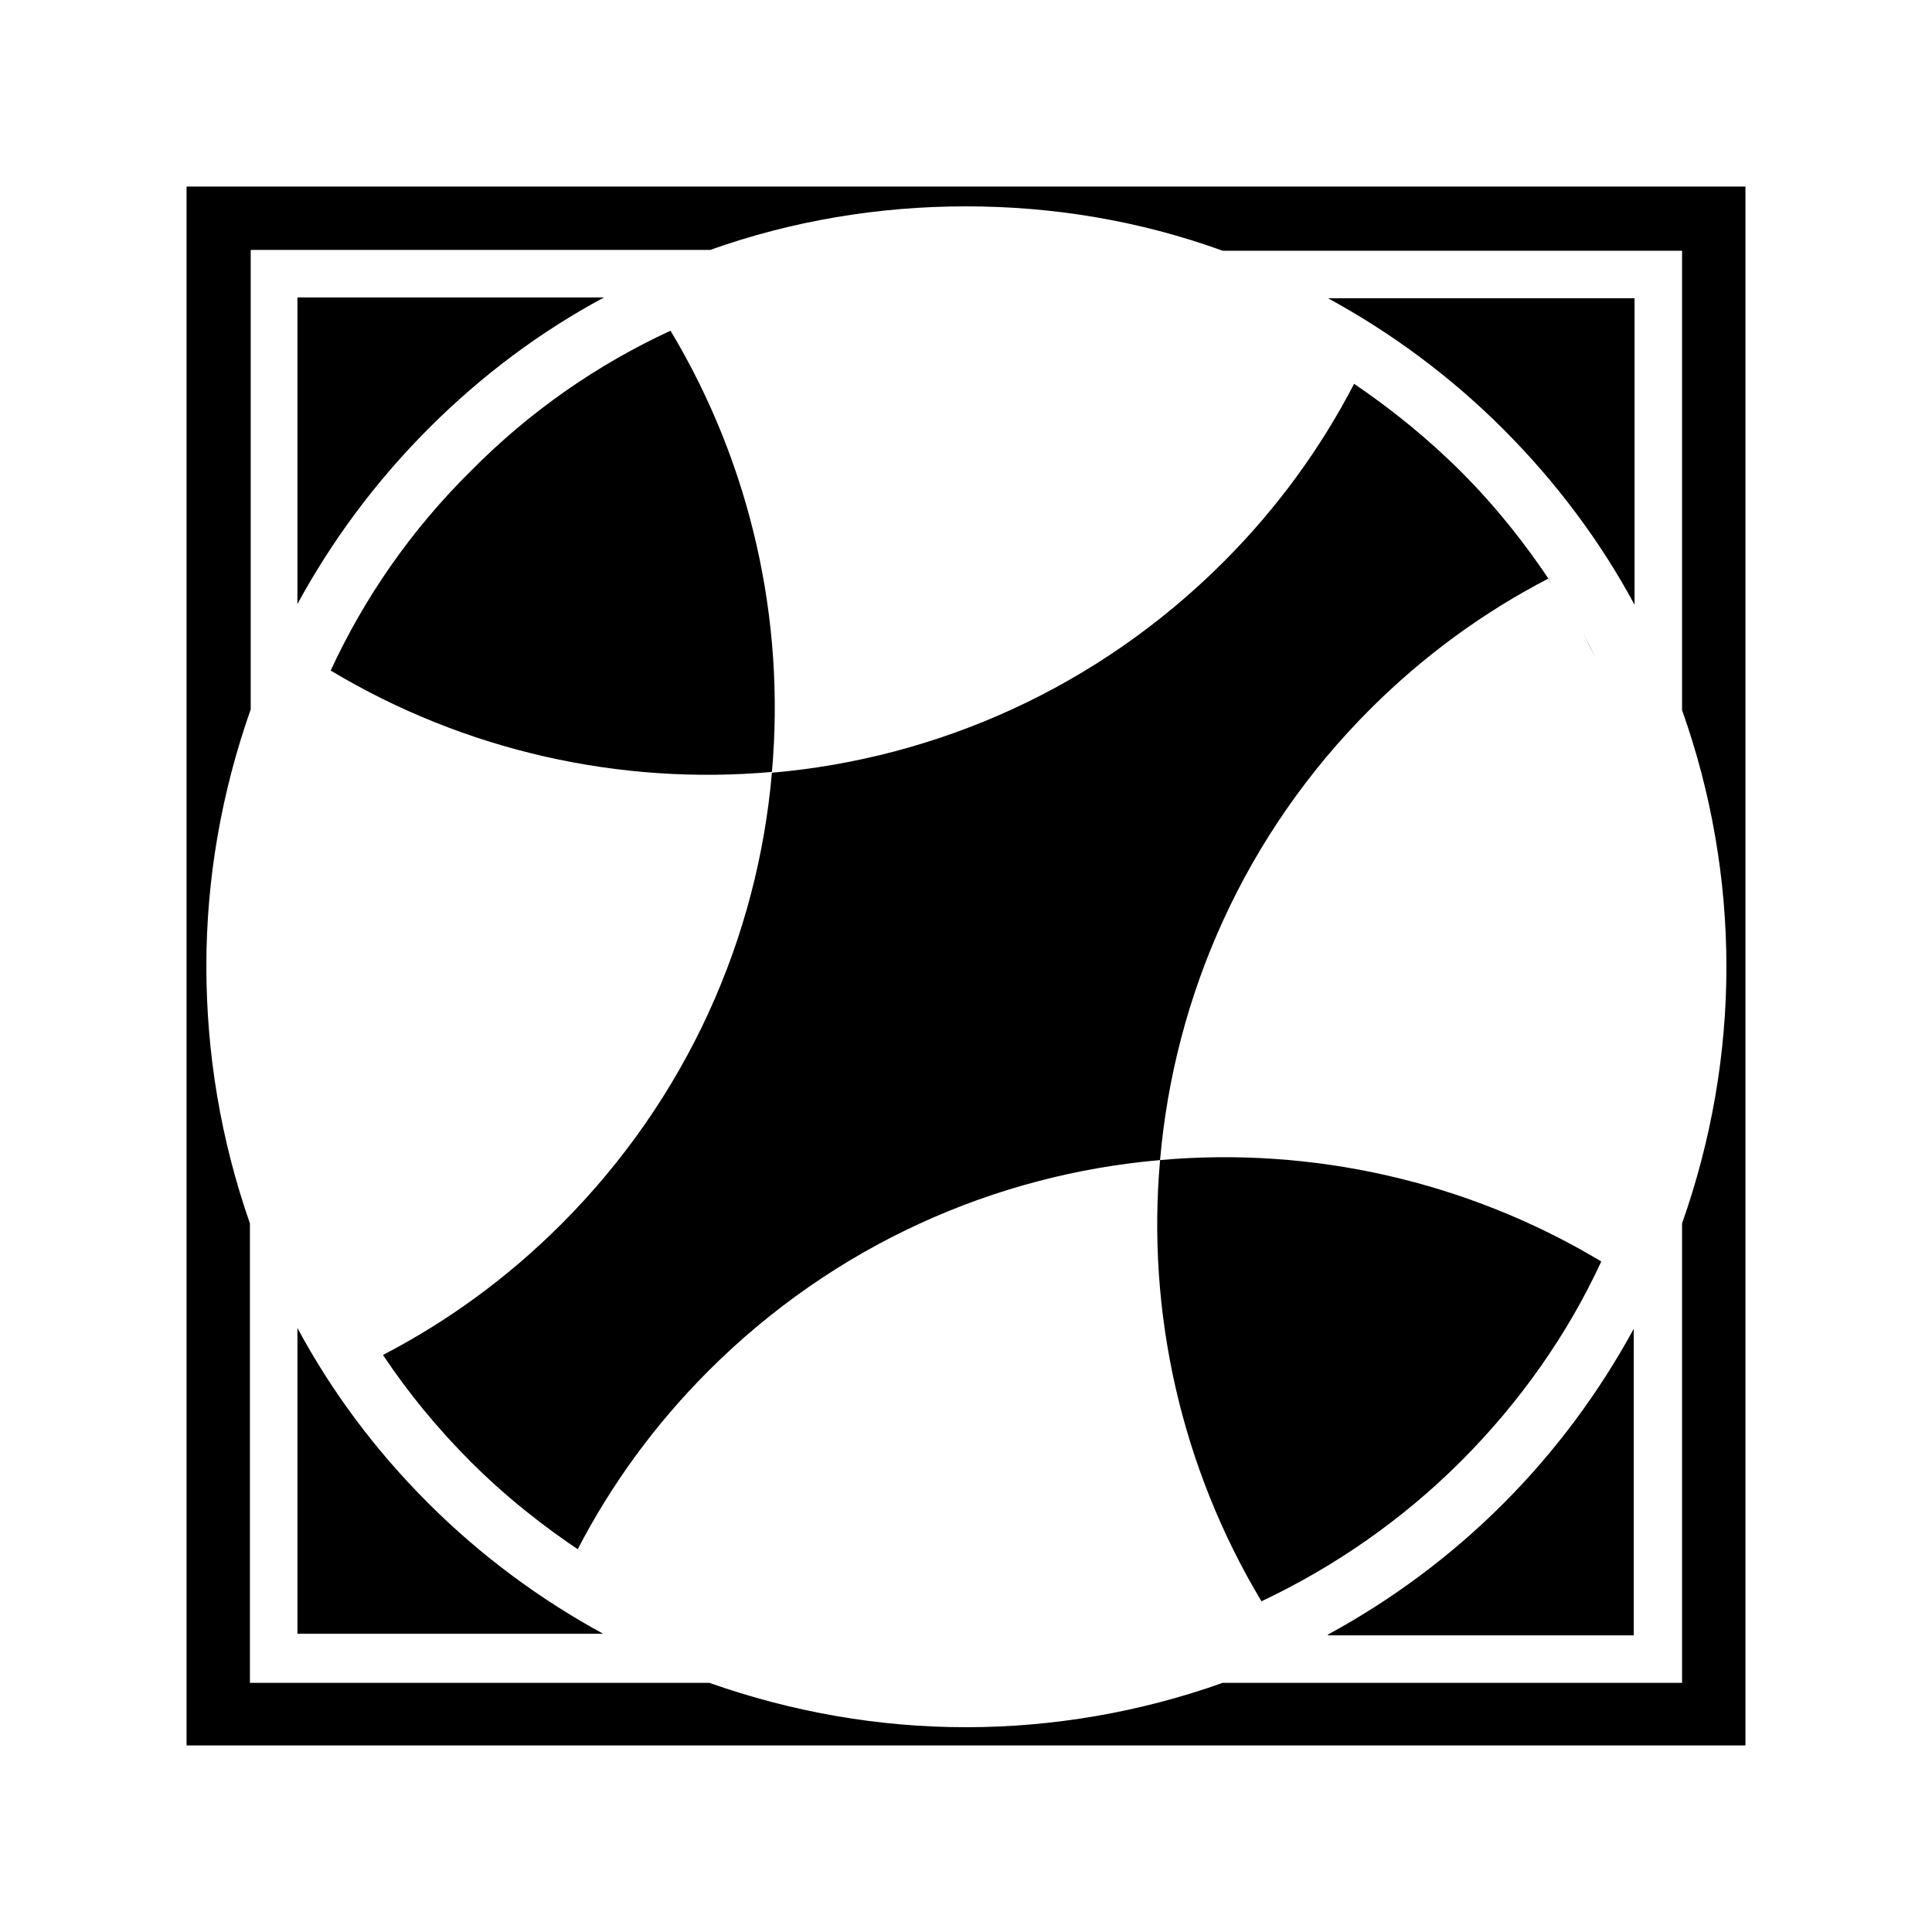 <?xml version="1.0" encoding="UTF-8"?>
<!-- Uploaded to: ICON Repo, www.iconrepo.com, Generator: ICON Repo Mixer Tools -->
<svg fill="#000000" width="800px" height="800px" version="1.1" viewBox="144 144 512 512" xmlns="http://www.w3.org/2000/svg">
 <path d="m606.56 193.44h-413.12v413.12h413.12zm-64.234 64.234c-14.066-14.066-29.809-25.609-46.391-34.637h81.238v81.238c-9.027-16.793-20.781-32.535-34.848-46.602zm-74.312-47.23h121.75v121.75c7.766 21.832 11.754 44.922 11.754 68.016 0 23.09-3.988 45.973-11.754 68.016v121.75h-121.75c-21.832 7.766-44.922 11.754-68.016 11.754-23.09 0-45.973-3.988-68.016-11.754h-121.75v-121.75c-7.762-22.254-11.543-45.137-11.543-68.227s3.988-45.973 11.754-68.016v-121.75h121.75c21.836-7.766 44.715-11.547 67.809-11.547 23.09 0 45.973 3.781 68.012 11.758zm-163.95 12.383c-16.793 9.027-32.328 20.57-46.391 34.637-14.277 14.277-25.824 30.02-34.852 46.605v-81.242zm-81.242 273.11c9.027 16.793 20.57 32.328 34.637 46.391 14.066 14.066 29.809 25.609 46.391 34.637h-81.027zm273.11 81.238c16.582-9.027 32.328-20.57 46.391-34.637 14.066-14.066 25.609-29.809 34.637-46.391v81.238h-81.027zm-44.504-125.74c-43.664 3.777-86.277 22.461-119.66 55.84-14.273 14.273-25.82 30.23-34.637 47.23l1.469 1.051c-10.496-6.926-20.57-14.906-29.809-24.141-8.816-8.816-16.582-18.262-23.301-28.34 17.004-8.816 32.957-20.363 47.23-34.637 33.379-33.379 52.059-75.992 55.84-119.66 43.664-3.777 86.277-22.461 119.66-55.84 14.273-14.273 25.82-30.23 34.637-47.23 9.867 6.719 19.523 14.484 28.34 23.301 9.238 9.238 17.215 19.312 24.141 29.809l-1.051-1.469c-17.004 8.816-32.957 20.363-47.23 34.637-33.168 33.168-51.852 75.781-55.629 119.45zm112.1-139.6c1.051 2.098 2.098 3.988 3.148 6.086-1.051-1.887-2.098-3.988-3.148-6.086zm4.828 166.47c-8.816 19.102-21.41 37.156-37.156 52.898-15.742 15.742-33.797 28.129-52.898 37.156-21.41-35.688-30.438-76.832-26.871-116.93 40.094-3.57 81.238 5.457 116.93 26.871zm-250.23 88.375c-2.098-1.051-4.199-2.098-6.086-3.148 1.887 1.051 3.988 2.098 6.086 3.148zm-86.488-244.98c8.816-19.105 21.203-37.156 37.156-52.902 15.746-15.953 33.797-28.34 52.902-37.156 21.41 35.688 30.438 76.832 26.871 116.93-40.098 3.57-81.242-5.457-116.93-26.867z" fill-rule="evenodd"/>
</svg>